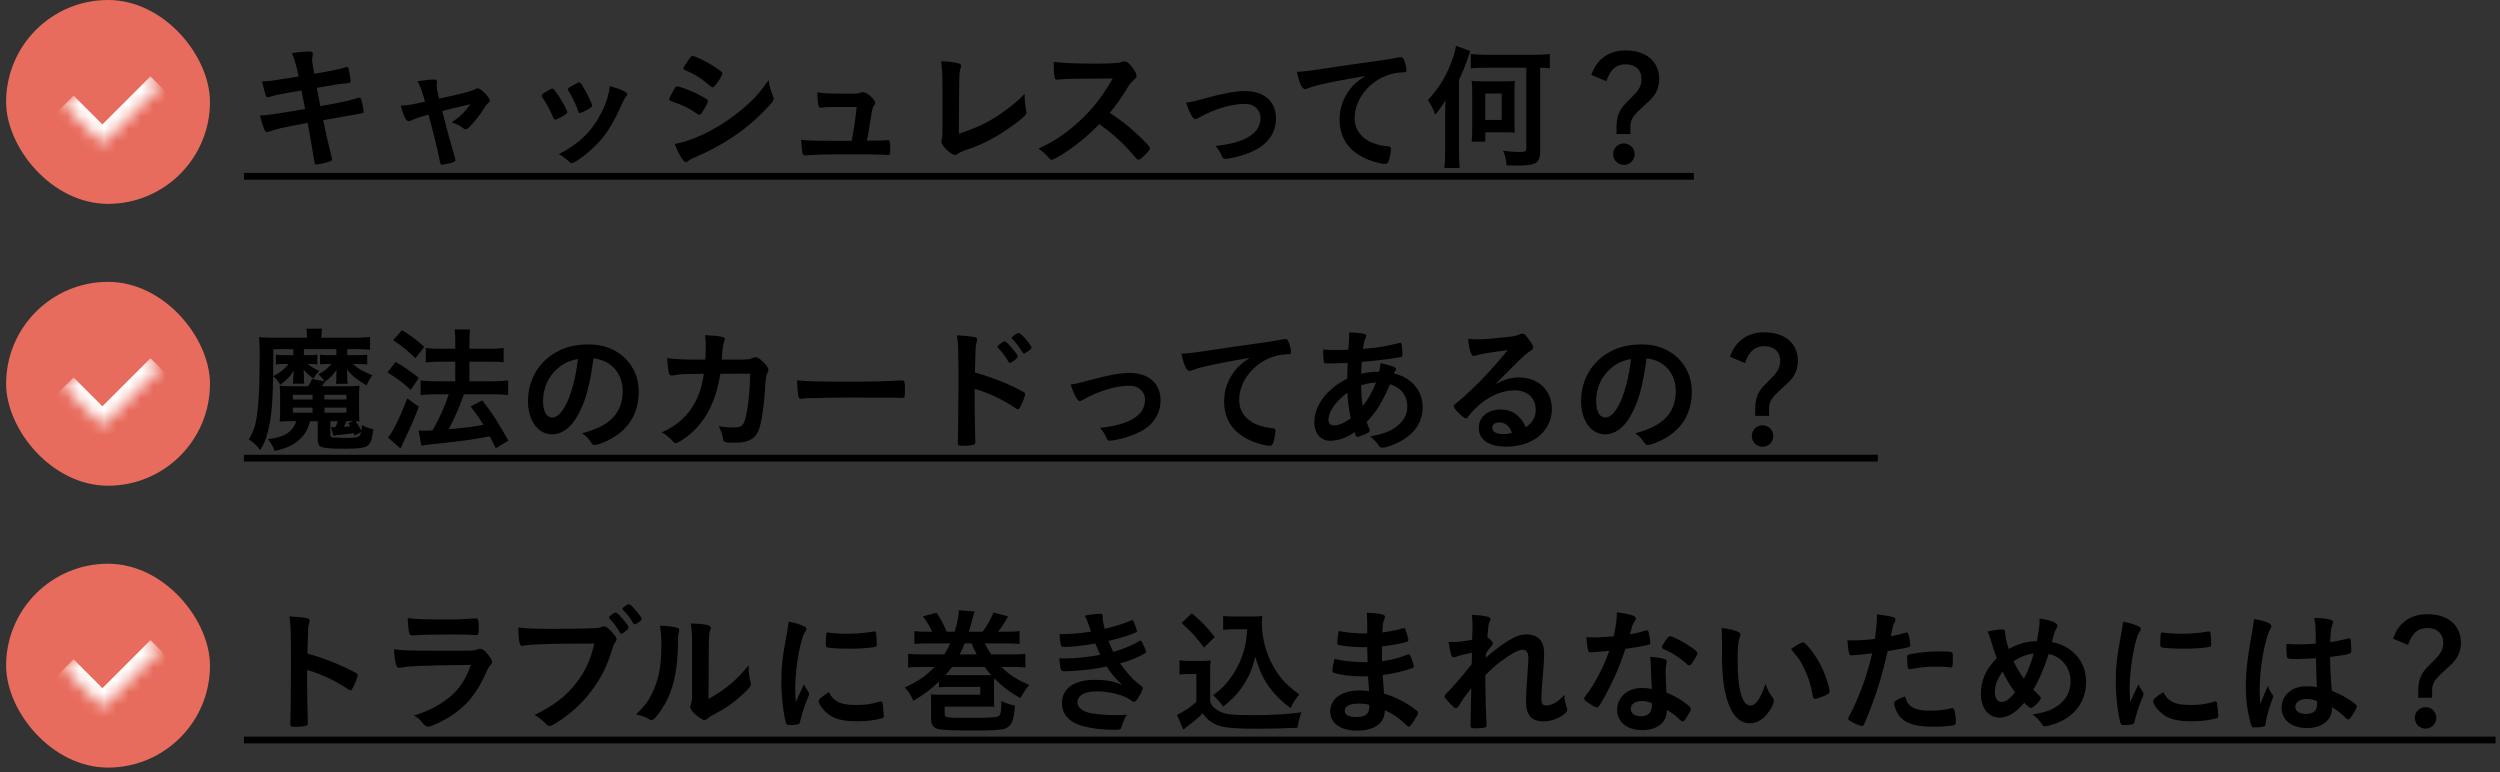 <svg width="204" height="63" viewBox="0 0 204 63" fill="none" xmlns="http://www.w3.org/2000/svg">
<rect x="0" y="0" width="204" height="63" fill="#333333" stroke="none"/>
<rect x="0.5" y="23" width="16.634" height="16.634" rx="8.317" fill="#E86C5D"/>
<mask id="path-2-inside-1_1154_208" fill="white">
<path d="M9.926 26.881L13.063 30.018L8.358 34.723L5.221 31.586L9.926 26.881Z"/>
</mask>
<path d="M8.358 34.723L7.574 35.507L8.358 36.291L9.142 35.507L8.358 34.723ZM12.278 29.234L7.574 33.938L9.142 35.507L13.847 30.802L12.278 29.234ZM9.142 33.938L6.005 30.802L4.437 32.37L7.574 35.507L9.142 33.938Z" fill="white" mask="url(#path-2-inside-1_1154_208)"/>
<path d="M27.447 28.492H24.797V28.98H25.262C25.518 28.98 25.706 28.969 25.895 28.936V29.735C25.662 29.712 25.54 29.701 25.274 29.701H25.118C25.44 29.967 25.662 30.1 26.05 30.267C25.839 30.489 25.728 30.633 25.562 30.899C25.207 30.61 24.985 30.411 24.775 30.167C24.786 30.245 24.797 30.489 24.797 30.599V30.821C24.797 30.999 24.808 31.187 24.83 31.309H23.899C23.932 31.11 23.932 31.032 23.932 30.821L23.943 30.622C23.943 30.544 23.954 30.389 23.965 30.245C23.666 30.721 23.377 31.021 22.867 31.398C22.679 31.076 22.557 30.932 22.279 30.699C22.834 30.422 23.211 30.134 23.555 29.701H23.167C22.912 29.701 22.679 29.712 22.512 29.746V28.936C22.723 28.969 22.901 28.98 23.2 28.98H23.932V28.492H22.302C22.302 31.132 22.257 32.607 22.146 33.594C22.058 34.381 21.902 35.146 21.725 35.701C21.614 36.033 21.503 36.288 21.237 36.732C20.904 36.299 20.771 36.177 20.306 35.856C20.794 35.024 20.938 34.492 21.071 32.928C21.137 32.119 21.171 31.442 21.171 30.721C21.182 30.156 21.193 28.858 21.193 28.77C21.193 28.337 21.171 27.838 21.137 27.506C21.537 27.55 21.902 27.561 22.401 27.561H25.052V27.428C25.052 27.173 25.03 26.984 24.996 26.818H26.283C26.25 26.984 26.227 27.151 26.227 27.439V27.561H28.944C29.543 27.561 29.876 27.539 30.197 27.494V28.537C29.92 28.504 29.565 28.492 29.088 28.492H28.334V28.98H29.255C29.587 28.98 29.82 28.969 29.964 28.936V29.746C29.798 29.712 29.543 29.701 29.255 29.701H28.8C29.233 30.1 29.643 30.333 30.386 30.622C30.131 30.977 30.042 31.154 29.92 31.442C29.166 31.021 28.822 30.744 28.312 30.167C28.323 30.389 28.334 30.533 28.334 30.61V30.81C28.334 30.977 28.345 31.143 28.379 31.32H27.414C27.447 31.132 27.447 31.032 27.447 30.799V30.622C27.458 30.333 27.458 30.333 27.469 30.189C27.148 30.622 26.904 30.866 26.538 31.132L26.272 31.52H28.235C28.722 31.52 29.033 31.509 29.332 31.476C29.31 31.764 29.299 31.941 29.299 32.385V33.549C29.299 33.904 29.31 34.137 29.321 34.392C29.099 34.381 29.099 34.381 29.011 34.37C29.255 34.736 29.355 34.88 29.488 35.157C29.51 34.991 29.521 34.913 29.532 34.691C29.92 34.891 30.042 34.935 30.463 35.024C30.386 35.69 30.286 36.044 30.12 36.255C29.898 36.532 29.388 36.621 28.09 36.621C26.948 36.621 26.316 36.554 26.105 36.41C25.983 36.322 25.928 36.155 25.928 35.889V34.37H25.296C25.152 34.935 24.985 35.279 24.686 35.612C24.154 36.222 23.488 36.566 22.413 36.798C22.257 36.388 22.146 36.2 21.858 35.834C23.189 35.69 23.876 35.257 24.176 34.37H23.688C23.355 34.37 23.067 34.381 22.823 34.403C22.845 34.215 22.856 33.937 22.856 33.627V32.274C22.856 31.986 22.845 31.764 22.823 31.476C23.089 31.509 23.289 31.52 23.81 31.52H25.13C25.296 31.287 25.362 31.176 25.462 30.921L26.482 31.121C26.338 30.888 26.216 30.755 25.983 30.544C26.471 30.278 26.748 30.056 27.048 29.701H26.804C26.571 29.701 26.482 29.701 26.116 29.735V28.936C26.283 28.969 26.482 28.98 26.782 28.98H27.447V28.492ZM29.465 35.257L28.944 35.545C28.911 35.457 28.9 35.423 28.867 35.346C28.611 35.39 28.611 35.39 27.536 35.501C27.392 35.523 27.358 35.523 27.214 35.568L27.004 34.847C27.081 34.847 27.092 34.847 27.181 34.858C27.203 34.858 27.236 34.858 27.259 34.858C27.292 34.858 27.325 34.858 27.369 34.858C27.469 34.647 27.503 34.581 27.569 34.37H26.959V35.468C26.959 35.678 27.037 35.723 27.414 35.712C27.48 35.712 27.791 35.723 28.257 35.734C28.29 35.734 28.323 35.734 28.334 35.734C28.9 35.734 29.188 35.69 29.321 35.568C29.399 35.501 29.421 35.446 29.465 35.257ZM28.567 34.37H28.279C28.212 34.525 28.179 34.603 28.068 34.825C28.401 34.802 28.401 34.802 28.589 34.791C28.534 34.703 28.501 34.658 28.412 34.536L28.844 34.37H28.567ZM23.899 32.218V32.596H25.506V32.218H23.899ZM26.471 32.218V32.596H28.268V32.218H26.471ZM23.899 33.261V33.671H25.506V33.261H23.899ZM26.482 33.261V33.671H28.268V33.261H26.482ZM34.389 36.366L34.156 35.135C34.312 35.146 34.4 35.146 34.511 35.146C34.7 35.146 34.988 35.135 35.298 35.113C35.853 34.148 36.285 33.194 36.618 32.174H35.476C35.043 32.174 34.655 32.196 34.323 32.241V31.043C34.633 31.087 34.977 31.11 35.487 31.11H37.15V29.513H35.875C35.454 29.513 35.088 29.535 34.744 29.568V28.393C35.021 28.437 35.387 28.459 35.886 28.459H37.15V28.005C37.15 27.417 37.139 27.173 37.095 26.884H38.359C38.315 27.228 38.304 27.428 38.304 28.005V28.459H40.011C40.477 28.459 40.777 28.437 41.098 28.393V29.568C40.81 29.524 40.499 29.513 40.023 29.513H38.304V31.11H40.355C40.799 31.11 41.143 31.087 41.464 31.043V32.241C41.143 32.196 40.754 32.174 40.355 32.174H37.86C37.439 33.305 37.439 33.305 37.139 33.949C37.106 34.037 36.929 34.392 36.618 35.024C37.916 34.913 38.769 34.802 39.446 34.669C39.147 34.17 38.936 33.86 38.404 33.161L39.357 32.673C40.255 33.849 40.511 34.248 41.486 35.956L40.455 36.577C40.222 36.111 40.156 35.967 39.967 35.601C38.459 35.889 38.026 35.944 36.119 36.155C34.921 36.277 34.722 36.299 34.389 36.366ZM32.083 27.761L32.803 26.94C33.546 27.395 33.957 27.705 34.622 28.304L33.901 29.235C33.325 28.659 32.803 28.226 32.083 27.761ZM31.617 30.389L32.282 29.535C33.014 29.956 33.391 30.222 34.178 30.843L33.513 31.808C32.814 31.176 32.349 30.832 31.617 30.389ZM33.225 32.507L34.178 33.183C33.801 34.17 33.557 34.725 33.136 35.612C32.959 35.989 32.959 35.989 32.803 36.333C32.726 36.499 32.726 36.499 32.681 36.599L31.661 35.701C32.027 35.312 32.681 33.982 33.225 32.507ZM48.428 29.235C48.118 31.575 47.752 32.851 47.075 34.015C46.543 34.935 45.811 35.446 45.057 35.446C43.904 35.446 43.083 34.314 43.083 32.74C43.083 30.988 43.97 29.479 45.49 28.681C46.233 28.282 47.031 28.104 48.084 28.104C50.402 28.104 52.121 29.746 52.121 31.941C52.121 33.882 51.167 35.279 49.327 36.066C48.961 36.222 48.672 36.31 48.528 36.31C48.395 36.31 48.34 36.266 48.195 36.055C48.007 35.767 47.796 35.556 47.497 35.357C49.781 34.769 50.812 33.693 50.812 31.897C50.812 30.977 50.424 30.2 49.737 29.712C49.349 29.446 49.038 29.335 48.428 29.235ZM47.164 29.291C46.377 29.457 45.989 29.646 45.478 30.089C44.736 30.744 44.314 31.675 44.314 32.718C44.314 33.571 44.591 34.07 45.057 34.07C45.612 34.07 46.177 33.305 46.599 31.986C46.865 31.154 46.998 30.522 47.164 29.291ZM61.214 30.489L58.775 30.5C58.42 32.84 57.488 34.569 56.002 35.667C55.581 35.978 55.248 36.166 55.137 36.166C55.06 36.166 55.015 36.133 54.927 36.033C54.649 35.723 54.383 35.49 54.017 35.279C55.293 34.691 56.124 33.937 56.701 32.862C57.078 32.163 57.311 31.42 57.433 30.5C57.2 30.5 57.034 30.511 56.912 30.511C55.925 30.511 55.437 30.533 54.993 30.622C54.882 30.633 54.838 30.644 54.816 30.644C54.694 30.644 54.616 30.588 54.583 30.466C54.538 30.311 54.45 29.502 54.439 29.224C55.293 29.324 55.847 29.346 57.167 29.346H57.555C57.577 28.903 57.588 28.637 57.588 28.282C57.588 27.849 57.577 27.628 57.533 27.35C58.819 27.406 59.152 27.483 59.152 27.683C59.152 27.727 59.152 27.727 59.085 27.883C59.008 28.082 58.963 28.337 58.93 28.858C58.919 29.047 58.908 29.147 58.897 29.346H60.549C61.048 29.324 61.048 29.324 61.137 29.313C61.214 29.291 61.214 29.291 61.503 29.169C61.536 29.158 61.602 29.147 61.647 29.147C61.824 29.147 61.98 29.247 62.279 29.546C62.578 29.845 62.7 30.023 62.7 30.167C62.7 30.278 62.7 30.289 62.556 30.588C62.523 30.655 62.478 30.932 62.467 31.154C62.357 33.139 62.135 34.603 61.869 35.191C61.691 35.59 61.436 35.823 61.004 35.978C60.715 36.089 60.427 36.122 59.884 36.122C59.152 36.122 59.052 36.089 59.008 35.834C58.952 35.479 58.863 35.224 58.653 34.769C59.118 34.858 59.396 34.88 59.762 34.88C60.405 34.88 60.593 34.791 60.737 34.414C60.993 33.727 61.192 32.096 61.214 30.489ZM65.048 31.032C65.947 31.121 66.734 31.143 69.052 31.143C71.081 31.143 72.245 31.121 73.365 31.043C73.399 31.043 73.465 31.043 73.509 31.043C73.842 31.043 73.842 31.054 73.842 31.941C73.842 32.396 73.809 32.474 73.62 32.474C73.62 32.474 73.587 32.474 73.576 32.474C72.844 32.44 72.434 32.44 69.229 32.44C68.053 32.44 67.466 32.451 66.445 32.485C66.368 32.485 66.279 32.485 66.124 32.485C65.769 32.485 65.714 32.496 65.503 32.529C65.448 32.529 65.403 32.54 65.381 32.54C65.259 32.54 65.181 32.485 65.159 32.385C65.093 32.108 65.048 31.542 65.048 31.032ZM79.531 31.731V32.973C79.531 33.66 79.564 35.468 79.586 35.989C79.586 36.011 79.586 36.033 79.586 36.044C79.586 36.144 79.564 36.222 79.508 36.255C79.431 36.322 78.987 36.377 78.577 36.377C78.222 36.377 78.156 36.344 78.156 36.122C78.156 36.111 78.156 36.1 78.156 36.078C78.178 35.789 78.211 32.584 78.211 31.276C78.211 28.725 78.189 27.994 78.089 27.361C78.887 27.406 79.242 27.45 79.564 27.517C79.675 27.539 79.73 27.594 79.73 27.683C79.73 27.75 79.73 27.75 79.686 27.938C79.641 28.071 79.619 28.215 79.608 28.404C79.608 28.426 79.586 29.091 79.553 30.4C80.34 30.622 80.34 30.622 80.795 30.788C81.904 31.176 82.536 31.453 83.523 31.986C83.611 32.041 83.656 32.096 83.656 32.174C83.656 32.285 83.456 32.817 83.279 33.15C83.19 33.339 83.135 33.394 83.068 33.394C83.024 33.394 82.968 33.372 82.891 33.316C81.804 32.596 80.662 32.052 79.531 31.731ZM82.403 29.613C82.358 29.613 82.325 29.59 82.292 29.524C82.07 29.125 81.793 28.747 81.46 28.404C81.405 28.337 81.394 28.337 81.394 28.304C81.394 28.237 81.449 28.171 81.66 28.027C81.815 27.905 81.904 27.86 81.959 27.86C82.059 27.86 82.159 27.949 82.436 28.248C82.802 28.648 83.057 28.991 83.057 29.091C83.057 29.213 82.558 29.613 82.403 29.613ZM84.177 28.37C84.177 28.437 84.099 28.515 83.844 28.692C83.7 28.792 83.6 28.847 83.545 28.847C83.512 28.847 83.49 28.825 83.434 28.747C83.168 28.304 82.913 27.971 82.602 27.661C82.569 27.628 82.547 27.594 82.547 27.572C82.547 27.483 82.99 27.173 83.124 27.173C83.179 27.173 83.246 27.206 83.356 27.306C83.7 27.628 84.177 28.237 84.177 28.37ZM87.36 31.376C87.903 31.298 88.092 31.254 89.012 30.999C90.409 30.61 91.418 30.433 92.172 30.433C93.736 30.433 94.701 31.287 94.701 32.673C94.701 33.505 94.357 34.237 93.703 34.791C93.27 35.157 92.627 35.468 91.773 35.723C91.296 35.856 90.786 35.956 90.564 35.956C90.431 35.956 90.365 35.922 90.32 35.812C90.165 35.423 89.988 35.146 89.755 34.913C92.195 34.658 93.437 33.882 93.437 32.618C93.437 31.974 92.904 31.476 92.217 31.476C91.019 31.476 89.711 31.875 88.335 32.64C88.225 32.695 88.158 32.729 88.114 32.729C87.925 32.729 87.615 32.174 87.36 31.376ZM101.972 29.202C100.519 29.446 98.989 29.735 98.146 29.945C97.857 30.012 97.758 30.045 97.358 30.189C97.214 30.245 97.137 30.267 97.07 30.267C96.826 30.267 96.604 29.812 96.405 28.858C97.114 28.825 97.37 28.792 98.6 28.603C99.931 28.404 101.617 28.149 102.504 28.038C103.502 27.905 104.3 27.772 104.722 27.683C104.799 27.661 104.833 27.661 104.888 27.661C105.032 27.661 105.088 27.727 105.187 28.005C105.276 28.237 105.343 28.57 105.343 28.725C105.343 28.858 105.298 28.903 105.143 28.903C104.91 28.903 104.7 28.925 104.489 28.958C102.615 29.269 101.118 30.91 101.118 32.64C101.118 33.937 102.138 34.791 103.868 34.947C104.023 34.958 104.079 35.013 104.079 35.146C104.079 35.423 103.968 35.956 103.868 36.2C103.812 36.322 103.724 36.377 103.58 36.377C103.435 36.377 103.103 36.31 102.759 36.211C100.874 35.656 99.887 34.459 99.887 32.762C99.887 31.841 100.186 30.988 100.763 30.256C101.073 29.857 101.339 29.635 101.972 29.202ZM109.933 30.899C109.944 30.322 109.956 29.834 109.967 29.613C109.501 29.635 108.88 29.657 108.414 29.657C108.07 29.657 108.048 29.646 108.026 29.546C108.004 29.424 107.97 28.991 107.97 28.725C107.97 28.692 107.97 28.614 107.97 28.526C108.492 28.548 108.691 28.559 109.024 28.559C109.301 28.559 109.667 28.548 110.022 28.537C110.077 27.872 110.089 27.694 110.089 27.45C110.089 27.339 110.089 27.273 110.077 27.128C110.621 27.14 111.02 27.173 111.342 27.25C111.43 27.273 111.475 27.317 111.475 27.395C111.475 27.45 111.464 27.494 111.408 27.628C111.319 27.838 111.253 28.127 111.209 28.47C112.373 28.382 113.094 28.26 114.203 27.982C114.214 27.971 114.236 27.971 114.258 27.971C114.314 27.971 114.347 28.005 114.369 28.071C114.402 28.171 114.436 28.592 114.436 28.881C114.436 29.069 114.413 29.113 114.291 29.136C113.637 29.269 112.284 29.435 111.12 29.535C111.109 29.579 111.109 29.601 111.109 29.712C111.098 29.923 111.087 29.945 111.076 30.5C111.563 30.389 111.996 30.333 112.539 30.333C112.617 29.979 112.628 29.89 112.65 29.635C113.504 29.812 113.926 29.967 113.926 30.1C113.926 30.145 113.914 30.178 113.826 30.322C113.792 30.367 113.77 30.4 113.748 30.477C115.179 30.81 116.088 31.875 116.088 33.228C116.088 34.436 115.434 35.412 114.181 36.066C113.704 36.31 113.072 36.532 112.817 36.532C112.683 36.532 112.606 36.488 112.539 36.399C112.306 36.066 112.162 35.911 111.807 35.612C112.961 35.401 113.526 35.168 114.07 34.714C114.591 34.281 114.835 33.771 114.835 33.161C114.835 32.274 114.314 31.609 113.426 31.354C112.761 32.884 112.318 33.605 111.519 34.425C111.586 34.636 111.641 34.758 111.719 34.958C111.763 35.046 111.774 35.08 111.774 35.124C111.774 35.235 111.674 35.301 111.331 35.457C111.053 35.579 110.865 35.645 110.765 35.645C110.665 35.645 110.643 35.612 110.532 35.268C109.889 35.723 109.19 35.967 108.525 35.967C107.771 35.967 107.25 35.357 107.25 34.47C107.25 33.084 108.259 31.731 109.933 30.899ZM109.944 32.041C108.98 32.762 108.403 33.594 108.403 34.27C108.403 34.547 108.569 34.714 108.858 34.714C109.235 34.714 109.723 34.503 110.222 34.137C110.066 33.383 110 32.873 109.944 32.041ZM111.198 33.139C111.663 32.551 111.974 31.997 112.284 31.209C111.785 31.254 111.519 31.298 111.064 31.453C111.087 32.241 111.109 32.573 111.198 33.139ZM122.01 31.365C122.73 30.965 123.296 30.799 123.961 30.799C125.525 30.799 126.634 31.864 126.634 33.372C126.634 34.403 126.091 35.335 125.181 35.878C124.549 36.255 123.773 36.444 122.897 36.444C121.488 36.444 120.668 35.878 120.668 34.913C120.668 34.037 121.4 33.416 122.442 33.416C123.385 33.416 124.061 33.893 124.516 34.869C125.081 34.459 125.314 34.026 125.314 33.427C125.314 32.474 124.638 31.853 123.573 31.853C122.487 31.853 121.322 32.396 120.357 33.361C120.18 33.538 120.014 33.727 119.814 33.982C119.736 34.093 119.681 34.137 119.614 34.137C119.415 34.137 118.627 33.361 118.627 33.161C118.627 33.061 118.672 33.006 118.916 32.828C119.171 32.629 119.537 32.307 120.002 31.864C121.078 30.843 121.866 29.989 123.03 28.57C121.644 28.747 120.712 28.903 120.368 29.025C120.313 29.036 120.28 29.047 120.246 29.047C120.158 29.047 120.102 28.991 120.036 28.825C119.903 28.492 119.836 28.127 119.803 27.639C120.102 27.683 120.313 27.694 120.557 27.694C121.089 27.694 121.987 27.616 123.152 27.483C123.562 27.439 123.695 27.406 124.006 27.284C124.106 27.239 124.161 27.228 124.228 27.228C124.383 27.228 124.538 27.361 124.826 27.805C125.037 28.093 125.104 28.237 125.104 28.326C125.104 28.47 125.07 28.515 124.826 28.67C124.627 28.792 124.505 28.892 124.25 29.136C123.695 29.668 123.684 29.668 122.997 30.367C122.509 30.866 122.453 30.921 122.01 31.365ZM123.374 35.324C123.241 34.958 123.13 34.791 122.897 34.636C122.73 34.525 122.542 34.47 122.331 34.47C121.987 34.47 121.766 34.636 121.766 34.902C121.766 35.224 122.109 35.423 122.642 35.423C122.886 35.423 123.096 35.401 123.374 35.324ZM134.36 29.235C134.05 31.575 133.684 32.851 133.007 34.015C132.475 34.935 131.743 35.446 130.989 35.446C129.836 35.446 129.015 34.314 129.015 32.74C129.015 30.988 129.902 29.479 131.422 28.681C132.165 28.282 132.963 28.104 134.016 28.104C136.334 28.104 138.053 29.746 138.053 31.941C138.053 33.882 137.099 35.279 135.258 36.066C134.893 36.222 134.604 36.31 134.46 36.31C134.327 36.31 134.271 36.266 134.127 36.055C133.939 35.767 133.728 35.556 133.429 35.357C135.713 34.769 136.744 33.693 136.744 31.897C136.744 30.977 136.356 30.2 135.669 29.712C135.281 29.446 134.97 29.335 134.36 29.235ZM133.096 29.291C132.309 29.457 131.921 29.646 131.41 30.089C130.667 30.744 130.246 31.675 130.246 32.718C130.246 33.571 130.523 34.07 130.989 34.07C131.544 34.07 132.109 33.305 132.53 31.986C132.797 31.154 132.93 30.522 133.096 29.291ZM142.394 29.624L141.163 29.113C141.418 28.448 141.662 28.093 142.083 27.738C142.593 27.317 143.203 27.117 143.979 27.117C145.643 27.117 146.707 28.027 146.707 29.446C146.707 29.923 146.574 30.378 146.319 30.744C146.12 31.032 146.031 31.121 145.41 31.686C144.545 32.462 144.357 32.762 144.357 33.35V33.937H143.225V33.316C143.225 32.817 143.325 32.374 143.525 32.019C143.68 31.742 143.846 31.553 144.29 31.11C144.756 30.655 144.9 30.489 145.022 30.289C145.177 30.067 145.266 29.757 145.266 29.457C145.266 28.714 144.767 28.248 143.979 28.248C143.192 28.248 142.726 28.659 142.394 29.624ZM143.824 34.703C144.312 34.703 144.7 35.091 144.7 35.579C144.7 36.066 144.312 36.455 143.824 36.455C143.336 36.455 142.948 36.066 142.948 35.579C142.948 35.091 143.336 34.703 143.824 34.703Z" fill="black"/>
<path d="M19.906 37.109H153.228V37.663H19.906V37.109Z" fill="black"/>
<rect x="0.5" width="16.634" height="16.634" rx="8.317" fill="#E86C5D"/>
<mask id="path-6-inside-2_1154_208" fill="white">
<path d="M9.926 3.881L13.063 7.018L8.358 11.723L5.221 8.586L9.926 3.881Z"/>
</mask>
<path d="M8.358 11.723L7.574 12.507L8.358 13.291L9.142 12.507L8.358 11.723ZM12.278 6.234L7.574 10.938L9.142 12.507L13.847 7.802L12.278 6.234ZM9.142 10.938L6.005 7.802L4.437 9.37L7.574 12.507L9.142 10.938Z" fill="white" mask="url(#path-6-inside-2_1154_208)"/>
<path d="M24.375 6.247C24.198 5.393 24.02 4.761 23.821 4.35C24.32 4.25 24.797 4.206 25.229 4.206C25.451 4.206 25.529 4.262 25.529 4.417C25.529 4.461 25.529 4.494 25.495 4.605C25.484 4.672 25.473 4.75 25.473 4.827C25.473 5.038 25.495 5.215 25.64 6.025C26.782 5.836 27.691 5.648 28.157 5.504C28.235 5.47 28.257 5.47 28.323 5.47C28.401 5.47 28.434 5.537 28.479 5.748C28.523 5.958 28.611 6.524 28.611 6.613C28.611 6.757 28.567 6.768 28.135 6.812C27.735 6.845 27.514 6.879 25.85 7.167C26.039 8.143 26.039 8.143 26.139 8.664C26.383 8.62 26.383 8.62 26.627 8.575C27.735 8.376 28.49 8.209 29 8.054C29.177 7.999 29.288 7.965 29.321 7.965C29.41 7.965 29.443 8.01 29.477 8.121C29.565 8.409 29.676 8.952 29.676 9.119C29.676 9.219 29.654 9.23 29.321 9.285C29.144 9.318 29.144 9.318 28.778 9.385C28.179 9.485 28.179 9.485 26.372 9.806C26.66 11.192 26.66 11.192 27.059 12.8C27.081 12.889 27.092 12.956 27.092 12.978C27.092 13.089 27.048 13.122 26.859 13.188C26.549 13.299 25.972 13.421 25.817 13.421C25.706 13.421 25.684 13.388 25.651 13.177C25.573 12.645 25.396 11.658 25.107 10.028C22.845 10.449 22.668 10.494 22.035 10.716C21.891 10.76 21.847 10.771 21.792 10.771C21.703 10.771 21.647 10.727 21.592 10.605C21.459 10.328 21.348 9.973 21.215 9.429C21.792 9.407 22.401 9.318 24.897 8.897C24.764 8.232 24.675 7.755 24.597 7.378C22.579 7.733 22.579 7.733 22.013 7.899C21.925 7.932 21.902 7.932 21.88 7.932C21.703 7.932 21.703 7.932 21.381 6.646C21.991 6.624 21.991 6.624 24.375 6.247ZM35.831 8.054C37.96 7.577 38.481 7.444 38.747 7.289C38.858 7.222 38.903 7.211 38.98 7.211C39.246 7.211 39.967 7.943 39.967 8.209C39.967 8.287 39.934 8.331 39.856 8.398C39.701 8.531 39.645 8.586 39.501 8.83C39.213 9.307 38.803 9.84 38.37 10.294C38.193 10.483 38.093 10.549 38.004 10.549C37.938 10.549 37.871 10.516 37.794 10.46C37.494 10.228 37.339 10.15 36.862 9.984C37.483 9.573 37.904 9.174 38.392 8.498C36.951 8.841 36.951 8.841 36.086 9.063C36.551 10.904 36.718 11.503 37.128 12.878C37.15 12.978 37.161 13.022 37.161 13.066C37.161 13.166 37.051 13.233 36.751 13.31C36.563 13.366 36.186 13.432 36.086 13.432C35.953 13.432 35.931 13.388 35.875 13.066C35.775 12.479 35.376 10.871 34.966 9.352C34.145 9.584 34.012 9.618 33.591 9.817C33.469 9.873 33.402 9.895 33.347 9.895C33.136 9.895 32.892 9.396 32.703 8.62C33.258 8.598 33.524 8.553 34.677 8.298C34.445 7.433 34.334 7.123 34.068 6.635C34.666 6.535 35.11 6.491 35.398 6.491C35.587 6.491 35.664 6.546 35.664 6.668C35.664 6.701 35.664 6.723 35.653 6.79C35.631 6.856 35.631 6.901 35.631 6.956C35.631 7.178 35.675 7.4 35.831 8.054ZM45.312 9.762C45.234 9.762 45.201 9.718 45.135 9.573C44.968 9.163 44.614 8.476 44.458 8.254C44.214 7.899 44.203 7.877 44.203 7.81C44.203 7.721 44.325 7.611 44.625 7.444C44.98 7.245 45.002 7.234 45.068 7.234C45.146 7.234 45.19 7.278 45.368 7.511C45.722 7.977 46.288 8.986 46.288 9.152C46.288 9.23 46.21 9.307 45.989 9.44C45.734 9.596 45.379 9.762 45.312 9.762ZM47.319 9.219C47.253 9.219 47.219 9.174 47.175 9.063C47.031 8.609 46.721 7.954 46.377 7.389C46.355 7.356 46.343 7.333 46.343 7.278C46.343 7.2 46.421 7.145 46.765 6.956C47.175 6.734 47.197 6.723 47.253 6.723C47.33 6.723 47.397 6.779 47.53 7.001C47.885 7.566 48.317 8.453 48.317 8.631C48.317 8.697 48.262 8.753 48.084 8.864C47.83 9.019 47.408 9.219 47.319 9.219ZM49.759 7.023C50.679 7.278 51.178 7.522 51.178 7.688C51.178 7.744 51.156 7.777 51.112 7.832C51.001 7.977 50.934 8.087 50.79 8.398C49.992 10.172 49.471 11.004 48.584 11.891C47.918 12.556 46.898 13.31 46.665 13.31C46.587 13.31 46.543 13.288 46.477 13.222C46.277 13.022 45.966 12.778 45.612 12.579C47.286 11.691 48.218 10.793 48.994 9.352C49.426 8.531 49.715 7.666 49.759 7.023ZM62.722 6.535C62.789 7.056 62.833 7.2 63.066 7.81C63.111 7.921 63.122 7.988 63.122 8.054C63.122 8.198 63.066 8.287 62.856 8.52C61.935 9.54 60.993 10.372 59.861 11.137C58.897 11.791 57.788 12.379 56.712 12.834C56.391 12.967 56.291 13.022 56.169 13.133C56.069 13.211 56.036 13.233 55.98 13.233C55.77 13.233 55.392 12.623 55.06 11.747C56.135 11.558 57.4 11.037 58.686 10.261C59.484 9.784 60.438 9.063 61.126 8.42C61.736 7.855 62.079 7.433 62.722 6.535ZM57.766 8.254C57.766 8.365 57.61 8.664 57.355 9.074C57.2 9.318 57.156 9.363 57.067 9.363C56.989 9.363 56.989 9.363 56.512 9.041C56.124 8.786 55.636 8.553 54.838 8.276C54.66 8.209 54.605 8.165 54.605 8.087C54.605 8.032 54.694 7.843 54.871 7.544C54.916 7.455 54.96 7.389 54.982 7.333C55.104 7.112 55.16 7.045 55.248 7.045C55.437 7.045 56.269 7.356 56.867 7.644C57.2 7.81 57.621 8.054 57.71 8.121C57.743 8.165 57.766 8.198 57.766 8.254ZM58.941 6.003C58.941 6.125 58.686 6.568 58.42 6.901C58.276 7.078 58.22 7.123 58.143 7.123C58.098 7.123 58.043 7.1 57.976 7.034C57.289 6.435 56.634 6.014 55.925 5.736C55.814 5.692 55.77 5.648 55.77 5.581C55.77 5.537 55.781 5.504 55.836 5.415C56.368 4.605 56.391 4.572 56.512 4.572C56.734 4.572 57.655 5.016 58.287 5.437C58.819 5.792 58.941 5.892 58.941 6.003ZM69.905 8.731H67.964C67.565 8.731 67.299 8.753 67.055 8.786C67.022 8.797 66.999 8.797 66.977 8.797C66.878 8.797 66.811 8.742 66.789 8.62C66.733 8.376 66.7 8.021 66.7 7.533C67.077 7.611 67.754 7.644 68.974 7.644C69.983 7.644 70.082 7.633 70.282 7.544C70.326 7.533 70.371 7.522 70.404 7.522C70.593 7.522 70.77 7.622 71.036 7.855C71.269 8.065 71.424 8.287 71.424 8.398C71.424 8.442 71.402 8.498 71.335 8.586C71.202 8.764 71.202 8.764 71.025 9.817C70.892 10.693 70.825 11.048 70.748 11.414C70.737 11.447 70.737 11.447 70.737 11.481C71.724 11.481 71.912 11.47 72.389 11.436C72.411 11.436 72.444 11.436 72.456 11.436C72.611 11.436 72.644 11.547 72.644 12.124C72.644 12.579 72.622 12.645 72.478 12.645C72.422 12.645 72.4 12.645 71.945 12.623C71.579 12.601 70.393 12.59 69.339 12.59C67.621 12.59 66.334 12.623 65.868 12.678C65.835 12.678 65.802 12.678 65.769 12.678C65.613 12.678 65.547 12.645 65.502 12.556C65.458 12.423 65.414 12.102 65.369 11.414C66.146 11.481 66.456 11.492 69.495 11.492C69.517 11.403 69.517 11.392 69.528 11.303C69.672 10.605 69.805 9.673 69.905 8.731ZM76.902 10.605V6.868C76.902 6.102 76.88 5.648 76.802 4.993C77.346 5.016 77.833 5.071 78.188 5.16C78.366 5.215 78.432 5.26 78.432 5.359C78.432 5.404 78.421 5.459 78.377 5.592C78.266 5.914 78.266 5.914 78.244 10.915C79.896 10.361 80.817 9.906 82.014 9.03C82.646 8.575 83.101 8.176 83.611 7.655C83.611 7.699 83.611 7.744 83.611 7.755C83.611 8.143 83.644 8.531 83.733 8.986C83.744 9.085 83.755 9.13 83.755 9.163C83.755 9.352 83.6 9.507 83.001 9.973C82.38 10.46 81.426 11.082 80.717 11.447C80.118 11.758 79.541 12.002 78.732 12.268C78.488 12.357 78.321 12.434 78.188 12.534C78.088 12.612 78.011 12.645 77.911 12.645C77.612 12.645 76.813 11.869 76.813 11.569C76.813 11.514 76.824 11.459 76.847 11.359C76.891 11.204 76.902 11.048 76.902 10.605ZM90.56 9.207C91.425 9.784 92.013 10.228 92.7 10.871C93.41 11.514 93.843 11.98 93.843 12.102C93.843 12.202 93.698 12.379 93.355 12.712C93.1 12.956 92.989 13.033 92.911 13.033C92.867 13.033 92.811 13.011 92.745 12.956C92.623 12.812 92.623 12.812 92.113 12.235C91.503 11.547 90.671 10.815 89.706 10.128C88.974 10.893 87.987 11.725 87.189 12.268C86.557 12.701 85.958 13.033 85.825 13.033C85.714 13.033 85.703 13.022 85.437 12.723C85.282 12.545 85.027 12.324 84.749 12.124C86.025 11.536 86.967 10.904 88.021 9.939C89.163 8.897 89.917 7.932 90.804 6.402C87.056 6.424 87.056 6.424 86.446 6.491C86.313 6.502 86.291 6.502 86.269 6.502C86.147 6.502 86.08 6.446 86.058 6.324C86.002 5.969 85.98 5.637 85.98 5.049C86.734 5.149 87.91 5.193 89.518 5.193C90.172 5.193 90.86 5.171 91.225 5.127C91.37 5.115 91.392 5.104 91.625 5.027C91.669 5.005 91.691 5.005 91.758 5.005C91.946 5.005 92.146 5.16 92.412 5.515C92.623 5.814 92.745 6.047 92.745 6.169C92.745 6.302 92.712 6.346 92.423 6.613C92.246 6.79 92.168 6.879 91.824 7.444C91.492 7.999 90.982 8.697 90.56 9.207ZM96.781 8.376C97.325 8.298 97.513 8.254 98.434 7.999C99.831 7.611 100.84 7.433 101.594 7.433C103.158 7.433 104.122 8.287 104.122 9.673C104.122 10.505 103.779 11.237 103.124 11.791C102.692 12.157 102.049 12.468 101.195 12.723C100.718 12.856 100.208 12.956 99.986 12.956C99.853 12.956 99.787 12.922 99.742 12.812C99.587 12.423 99.409 12.146 99.177 11.913C101.616 11.658 102.858 10.882 102.858 9.618C102.858 8.975 102.326 8.476 101.638 8.476C100.441 8.476 99.132 8.875 97.757 9.64C97.646 9.695 97.58 9.729 97.535 9.729C97.347 9.729 97.036 9.174 96.781 8.376ZM111.393 6.202C109.941 6.446 108.41 6.734 107.567 6.945C107.279 7.012 107.179 7.045 106.78 7.189C106.636 7.245 106.558 7.267 106.492 7.267C106.248 7.267 106.026 6.812 105.826 5.858C106.536 5.825 106.791 5.792 108.022 5.603C109.353 5.404 111.038 5.149 111.926 5.038C112.924 4.905 113.722 4.772 114.143 4.683C114.221 4.661 114.254 4.661 114.31 4.661C114.454 4.661 114.509 4.727 114.609 5.005C114.698 5.237 114.764 5.57 114.764 5.725C114.764 5.858 114.72 5.903 114.565 5.903C114.332 5.903 114.121 5.925 113.911 5.958C112.036 6.269 110.539 7.91 110.539 9.64C110.539 10.937 111.56 11.791 113.29 11.947C113.445 11.958 113.5 12.013 113.5 12.146C113.5 12.423 113.389 12.956 113.29 13.2C113.234 13.322 113.145 13.377 113.001 13.377C112.857 13.377 112.524 13.31 112.181 13.211C110.295 12.656 109.308 11.459 109.308 9.762C109.308 8.841 109.608 7.988 110.184 7.256C110.495 6.856 110.761 6.635 111.393 6.202ZM124.545 5.526H121.263C120.708 5.526 120.331 5.537 120.021 5.581V4.406C120.376 4.45 120.753 4.472 121.241 4.472H125.255C125.71 4.472 126.087 4.45 126.464 4.406V5.57C126.175 5.537 126.053 5.537 125.676 5.526V12.401C125.676 12.922 125.521 13.233 125.2 13.355C124.922 13.466 124.479 13.51 123.802 13.51C123.736 13.51 123.569 13.51 123.325 13.499C123.248 13.499 123.115 13.499 122.937 13.499C122.871 12.878 122.826 12.69 122.649 12.301C123.115 12.368 123.547 12.401 123.946 12.401C124.445 12.401 124.545 12.357 124.545 12.113V5.526ZM119.056 6.524V12.346C119.056 12.922 119.078 13.322 119.111 13.71H117.858C117.903 13.288 117.925 12.9 117.925 12.335V9.363C117.925 8.853 117.936 8.575 117.958 8.176C117.714 8.598 117.47 8.93 117.115 9.352C116.916 8.819 116.76 8.531 116.517 8.165C117.26 7.367 117.803 6.546 118.246 5.537C118.524 4.894 118.734 4.239 118.812 3.74L119.976 4.162C119.533 5.459 119.5 5.526 119.056 6.524ZM123.58 7.433V9.995C123.58 10.416 123.592 10.594 123.614 10.826C123.392 10.804 123.226 10.793 122.793 10.793H121.196V11.558H120.087C120.121 11.303 120.132 11.026 120.132 10.727V7.444C120.132 7.089 120.121 6.834 120.087 6.601C120.309 6.624 120.564 6.635 120.941 6.635H122.793C123.226 6.635 123.414 6.624 123.614 6.601C123.592 6.823 123.58 7.012 123.58 7.433ZM121.196 7.633V9.784H122.538V7.633H121.196ZM131.077 6.624L129.846 6.114C130.101 5.448 130.345 5.093 130.766 4.738C131.276 4.317 131.886 4.117 132.663 4.117C134.326 4.117 135.391 5.027 135.391 6.446C135.391 6.923 135.258 7.378 135.003 7.744C134.803 8.032 134.714 8.121 134.093 8.686C133.228 9.462 133.04 9.762 133.04 10.35V10.937H131.909V10.316C131.909 9.817 132.008 9.374 132.208 9.019C132.363 8.742 132.53 8.553 132.973 8.11C133.439 7.655 133.583 7.489 133.705 7.289C133.86 7.067 133.949 6.757 133.949 6.457C133.949 5.714 133.45 5.249 132.663 5.249C131.875 5.249 131.41 5.659 131.077 6.624ZM132.507 11.703C132.995 11.703 133.383 12.091 133.383 12.579C133.383 13.066 132.995 13.455 132.507 13.455C132.019 13.455 131.631 13.066 131.631 12.579C131.631 12.091 132.019 11.703 132.507 11.703Z" fill="black"/>
<path d="M19.906 14.109H138.218V14.663H19.906V14.109Z" fill="black"/>
<rect x="0.5" y="46" width="16.634" height="16.634" rx="8.317" fill="#E86C5D"/>
<mask id="path-10-inside-3_1154_208" fill="white">
<path d="M9.926 49.881L13.063 53.018L8.358 57.723L5.221 54.586L9.926 49.881Z"/>
</mask>
<path d="M8.358 57.723L7.574 58.507L8.358 59.291L9.142 58.507L8.358 57.723ZM12.278 52.234L7.574 56.938L9.142 58.507L13.847 53.802L12.278 52.234ZM9.142 56.938L6.005 53.802L4.437 55.37L7.574 58.507L9.142 56.938Z" fill="white" mask="url(#path-10-inside-3_1154_208)"/>
<path d="M25.063 54.664V55.917C25.063 56.594 25.096 58.401 25.118 58.922C25.118 58.945 25.118 58.967 25.118 58.978C25.118 59.078 25.096 59.155 25.041 59.188C24.963 59.255 24.52 59.31 24.109 59.31C23.754 59.31 23.688 59.277 23.688 59.056C23.688 59.044 23.688 59.033 23.688 59.011C23.71 58.723 23.743 55.529 23.743 54.209C23.743 51.659 23.721 50.938 23.621 50.295C24.42 50.35 24.775 50.384 25.096 50.45C25.207 50.483 25.262 50.539 25.262 50.627C25.262 50.683 25.262 50.683 25.218 50.871C25.174 51.005 25.152 51.16 25.141 51.337C25.141 51.359 25.118 52.025 25.085 53.333C25.872 53.555 25.872 53.555 26.327 53.721C27.436 54.11 28.068 54.398 29.055 54.919C29.144 54.986 29.188 55.041 29.188 55.108C29.188 55.218 28.989 55.751 28.811 56.084C28.722 56.272 28.667 56.328 28.601 56.328C28.556 56.328 28.501 56.305 28.423 56.25C27.336 55.529 26.194 54.997 25.063 54.664ZM38.423 54.254C34.22 54.309 33.444 54.343 32.656 54.487C32.634 54.487 32.578 54.498 32.567 54.498C32.324 54.498 32.224 54.121 32.146 52.978C32.689 53.067 33.455 53.1 35.517 53.1C37.735 53.1 38.334 53.1 38.545 53.078C38.711 53.067 38.744 53.056 38.966 52.99C39.044 52.956 39.11 52.945 39.177 52.945C39.343 52.945 39.476 53.023 39.654 53.211C39.953 53.555 40.153 53.866 40.153 53.999C40.153 54.121 40.097 54.209 39.964 54.354C39.875 54.431 39.82 54.531 39.609 55.008C38.866 56.638 38.035 57.636 36.726 58.468C36.127 58.856 35.162 59.299 34.941 59.299C34.785 59.299 34.697 59.233 34.508 59.011C34.22 58.667 34.087 58.545 33.776 58.39C35.04 58.013 36.194 57.381 37.014 56.594C37.635 55.995 38.101 55.218 38.423 54.254ZM33.266 50.439C33.987 50.528 34.685 50.55 36.282 50.55C37.436 50.55 37.436 50.55 38.711 50.461C38.755 50.461 38.766 50.461 38.844 50.461C38.988 50.461 39.044 50.572 39.055 50.905C39.055 51.038 39.055 51.16 39.066 51.271C39.066 51.293 39.066 51.315 39.066 51.315C39.066 51.714 39.021 51.825 38.877 51.825C38.833 51.825 38.744 51.814 38.644 51.814C38.434 51.792 37.602 51.77 37.258 51.77C35.595 51.77 34.408 51.792 33.754 51.847C33.721 51.847 33.687 51.847 33.665 51.847C33.377 51.847 33.333 51.681 33.266 50.439ZM51.785 50.949C51.74 50.949 51.707 50.927 51.663 50.838C51.397 50.384 51.142 50.062 50.842 49.774C50.798 49.729 50.787 49.707 50.787 49.685C50.787 49.63 50.842 49.574 51.031 49.441C51.175 49.33 51.242 49.308 51.319 49.308C51.441 49.319 51.73 49.596 52.106 50.084C52.262 50.284 52.361 50.45 52.361 50.506C52.361 50.561 52.328 50.616 52.195 50.716C52.018 50.849 51.851 50.949 51.785 50.949ZM51.297 51.193C51.297 51.271 51.264 51.315 51.164 51.404C50.92 51.614 50.776 51.714 50.709 51.714C50.643 51.714 50.643 51.714 50.443 51.382C50.266 51.082 49.999 50.738 49.745 50.483C49.7 50.439 49.689 50.417 49.689 50.384C49.689 50.295 50.11 49.984 50.232 49.984C50.321 49.984 50.454 50.095 50.787 50.472C51.086 50.816 51.297 51.115 51.297 51.193ZM48.491 52.513C47.626 52.524 47.626 52.524 46.373 52.524C44.388 52.535 42.991 52.601 42.636 52.701C42.625 52.712 42.614 52.712 42.603 52.712C42.392 52.712 42.326 52.346 42.292 51.204C42.836 51.282 43.545 51.315 45.187 51.315C46.673 51.315 48.414 51.282 48.691 51.248C48.891 51.226 48.957 51.215 49.157 51.138C49.212 51.115 49.234 51.115 49.279 51.115C49.467 51.115 49.7 51.293 50.055 51.714C50.266 51.98 50.31 52.047 50.31 52.169C50.31 52.247 50.277 52.313 50.199 52.413C50.088 52.546 50.077 52.579 49.833 53.355C49.212 55.307 47.981 57.059 46.318 58.346C45.653 58.856 45.02 59.244 44.854 59.244C44.732 59.244 44.71 59.233 44.455 58.978C44.155 58.678 43.922 58.501 43.623 58.346C45.253 57.525 46.14 56.849 46.994 55.762C47.76 54.797 48.236 53.755 48.491 52.513ZM53.855 51.06C54.476 51.071 54.986 51.138 55.285 51.237C55.374 51.271 55.418 51.337 55.418 51.426C55.418 51.47 55.418 51.492 55.396 51.581C55.33 51.825 55.319 52.003 55.319 52.446C55.296 55.152 54.808 56.882 53.644 58.357C53.389 58.667 53.289 58.767 53.178 58.767C53.134 58.767 53.078 58.745 52.99 58.701C52.69 58.512 52.413 58.412 51.914 58.301C52.679 57.525 52.979 57.115 53.311 56.361C53.777 55.318 53.966 54.265 53.966 52.679C53.966 51.947 53.943 51.614 53.855 51.06ZM56.472 56.472V52.313C56.472 51.77 56.438 51.337 56.372 50.871C57.57 50.916 58.002 51.005 58.002 51.226C58.002 51.293 57.991 51.326 57.947 51.448C57.913 51.515 57.88 51.692 57.869 51.858C57.836 52.158 57.836 52.158 57.814 57.037C59.222 56.239 60.142 55.474 61.074 54.298C61.096 54.875 61.14 55.296 61.24 55.629C61.273 55.729 61.273 55.762 61.273 55.817C61.273 55.995 61.163 56.139 60.653 56.616C59.832 57.37 59.277 57.758 58.246 58.301C58.002 58.423 57.858 58.523 57.725 58.645C57.647 58.712 57.547 58.756 57.47 58.756C57.337 58.756 56.938 58.49 56.649 58.213C56.428 57.991 56.328 57.825 56.328 57.68C56.328 57.625 56.339 57.592 56.372 57.492C56.45 57.281 56.472 57.082 56.472 56.472ZM65.609 55.84C65.709 56.072 65.776 56.183 65.975 56.483C66.009 56.538 66.02 56.583 66.02 56.638C66.02 56.716 66.009 56.727 65.909 56.971C65.687 57.481 65.421 58.279 65.288 58.878C65.255 59 65.221 59.067 65.177 59.089C65.121 59.111 64.745 59.166 64.623 59.166C64.611 59.166 64.6 59.166 64.578 59.166C64.523 59.166 64.445 59.155 64.356 59.155C64.212 59.155 64.179 59.122 64.135 58.989C63.924 58.268 63.758 56.782 63.758 55.662C63.758 54.442 63.835 53.688 64.146 52.025C64.257 51.426 64.312 51.093 64.356 50.727C64.822 50.816 65.221 50.927 65.554 51.082C65.743 51.16 65.798 51.215 65.798 51.326C65.798 51.404 65.787 51.437 65.665 51.614C65.299 52.202 64.889 54.553 64.889 56.139C64.889 56.394 64.9 56.738 64.933 57.292C65.243 56.594 65.354 56.383 65.609 55.84ZM67.55 51.603C67.561 51.603 67.583 51.603 67.606 51.614C67.85 51.67 68.559 51.714 69.103 51.714C69.835 51.714 70.566 51.659 71.254 51.537C71.309 51.526 71.309 51.526 71.354 51.526C71.431 51.526 71.465 51.559 71.487 51.648C71.509 51.759 71.542 52.247 71.542 52.546C71.542 52.712 71.509 52.768 71.387 52.79C70.932 52.879 70.178 52.934 69.38 52.934C68.426 52.934 67.572 52.879 67.461 52.812C67.406 52.779 67.384 52.701 67.384 52.502C67.384 52.202 67.417 51.759 67.439 51.67C67.45 51.626 67.484 51.603 67.55 51.603ZM67.639 56.483C67.838 56.882 68.027 57.082 68.382 57.27C68.737 57.459 69.158 57.525 69.901 57.525C70.611 57.525 71.032 57.47 71.72 57.27C71.786 57.248 71.842 57.237 71.875 57.237C71.953 57.237 72.008 57.281 72.019 57.392C72.075 57.769 72.119 58.213 72.119 58.434C72.119 58.545 72.086 58.579 71.93 58.623C71.332 58.778 70.722 58.856 69.979 58.856C68.959 58.856 68.326 58.734 67.805 58.423C67.317 58.124 66.807 57.514 66.807 57.215C66.807 57.059 67.04 56.849 67.639 56.483ZM82.487 54.42H81.711C82.377 55.074 82.909 55.418 83.985 55.895C83.696 56.239 83.486 56.56 83.264 56.971C82.343 56.438 81.844 56.061 81.135 55.352C81.112 55.529 81.112 55.673 81.112 55.862V56.926C81.112 57.414 81.112 57.492 81.135 57.68C80.924 57.658 80.791 57.658 80.314 57.658H77.087V58.246C77.087 58.568 77.165 58.579 79.316 58.579C80.536 58.579 81.168 58.545 81.39 58.479C81.545 58.434 81.623 58.312 81.667 58.08C81.689 57.935 81.711 57.636 81.711 57.425C81.711 57.414 81.711 57.303 81.711 57.203C82.077 57.381 82.454 57.503 82.82 57.581C82.765 58.434 82.665 58.845 82.454 59.133C82.321 59.299 82.144 59.421 81.955 59.477C81.589 59.566 80.891 59.61 79.66 59.61C77.919 59.61 77.02 59.577 76.61 59.499C76.178 59.41 75.978 59.155 75.978 58.645V57.226C75.978 56.982 75.978 56.915 75.956 56.66C76.2 56.682 76.399 56.693 76.654 56.693H79.992V56.05H77.409C77.043 56.05 76.887 56.061 76.621 56.084V55.618C75.923 56.283 75.468 56.616 74.525 57.193C74.359 56.771 74.171 56.461 73.838 56.095C74.925 55.596 75.601 55.13 76.266 54.42H75.279C74.747 54.42 74.414 54.431 74.104 54.476V53.344C74.392 53.389 74.658 53.4 75.279 53.4H77.054C77.264 53.078 77.375 52.856 77.542 52.502H75.79C75.279 52.502 74.958 52.513 74.614 52.546V51.492C74.902 51.537 75.135 51.548 75.79 51.548H76.067C75.889 51.149 75.601 50.672 75.302 50.295L76.422 49.995C76.765 50.506 76.987 50.927 77.253 51.548H77.897C78.129 50.794 78.229 50.284 78.24 49.796L79.527 49.896C79.449 50.117 79.438 50.162 79.327 50.605C79.272 50.827 79.249 50.916 79.061 51.548H80.181C80.536 51.082 80.857 50.506 81.068 49.984L82.255 50.295C82.022 50.738 81.778 51.115 81.445 51.548H82.011C82.676 51.548 82.898 51.537 83.197 51.492V52.546C82.842 52.513 82.532 52.502 82.011 52.502H80.369C80.591 52.956 80.624 53.012 80.88 53.4H82.487C83.131 53.4 83.364 53.389 83.674 53.344V54.476C83.297 54.431 83.009 54.42 82.487 54.42ZM77.697 55.097H80.369C80.591 55.097 80.691 55.097 80.88 55.086C80.647 54.819 80.536 54.686 80.347 54.42H77.686C77.486 54.697 77.364 54.842 77.142 55.086C77.353 55.097 77.475 55.097 77.697 55.097ZM78.307 53.4H79.704C79.549 53.123 79.471 52.967 79.283 52.502H78.717C78.551 52.912 78.484 53.078 78.307 53.4ZM89.784 53.433C89.651 53.156 89.507 52.834 89.385 52.513C88.442 52.679 87.433 52.79 86.868 52.79C86.657 52.79 86.591 52.757 86.568 52.657C86.524 52.491 86.48 52.158 86.457 51.748C87.345 51.748 88.043 51.692 89.03 51.537C88.975 51.37 88.975 51.37 88.831 50.96C88.731 50.694 88.642 50.472 88.52 50.239C88.964 50.14 89.441 50.084 89.784 50.084C89.928 50.084 89.984 50.129 89.984 50.262C89.984 50.273 89.984 50.295 89.984 50.317C89.984 50.35 89.984 50.384 89.984 50.417C89.984 50.616 90.028 50.883 90.139 51.315C90.96 51.127 91.692 50.894 92.246 50.65C92.335 50.616 92.357 50.605 92.39 50.605C92.446 50.605 92.479 50.65 92.579 50.905C92.679 51.138 92.778 51.437 92.778 51.492C92.778 51.548 92.756 51.57 92.69 51.603C92.024 51.881 91.736 51.98 90.45 52.302C90.605 52.69 90.649 52.79 90.838 53.189C91.681 52.956 92.357 52.679 92.967 52.313C93.011 52.28 93.045 52.269 93.067 52.269C93.122 52.269 93.133 52.291 93.233 52.48C93.366 52.734 93.522 53.112 93.522 53.178C93.522 53.256 93.522 53.256 93.289 53.389C92.679 53.721 92.202 53.91 91.403 54.132C91.847 54.786 92.479 55.485 92.856 55.762C93.222 56.028 93.244 56.05 93.244 56.15C93.244 56.261 93.144 56.494 92.923 56.86C92.734 57.181 92.645 57.27 92.523 57.27C92.457 57.27 92.446 57.27 92.279 57.137C91.714 56.716 90.572 56.416 89.474 56.416C88.509 56.416 87.921 56.749 87.921 57.303C87.921 57.647 88.176 57.924 88.664 58.102C89.097 58.257 90.05 58.357 91.082 58.357C91.326 58.357 91.537 58.346 91.969 58.324C91.769 58.612 91.669 58.812 91.537 59.277C91.47 59.51 91.392 59.554 91.06 59.554C89.873 59.554 88.797 59.41 88.088 59.166C87.156 58.834 86.657 58.213 86.657 57.381C86.657 56.893 86.823 56.472 87.145 56.161C87.6 55.706 88.332 55.474 89.33 55.474C90.25 55.474 90.893 55.596 91.581 55.895C90.96 55.307 90.627 54.908 90.305 54.387C89.784 54.498 89.507 54.542 89.152 54.597C88.52 54.686 87.367 54.775 86.912 54.775C86.546 54.775 86.546 54.764 86.435 53.721C86.668 53.733 86.857 53.733 86.968 53.733C87.688 53.733 89.041 53.588 89.784 53.433ZM101.772 51.348H100.696C100.33 51.348 100.075 51.359 99.809 51.393V50.251C100.042 50.295 100.286 50.306 100.696 50.306H102.216C102.559 50.306 102.781 50.295 103.003 50.262C102.981 50.506 102.97 50.65 102.97 50.838C102.97 51.87 103.214 52.956 103.668 53.921C104.223 55.086 104.855 55.828 106.019 56.66C105.72 57.026 105.531 57.314 105.309 57.78C104.533 57.193 104.101 56.771 103.613 56.117C103.081 55.396 102.781 54.753 102.426 53.588C102.149 54.719 101.85 55.385 101.262 56.194C100.863 56.738 100.53 57.071 99.82 57.658C99.532 57.27 99.377 57.093 98.989 56.727C99.632 56.261 99.953 55.939 100.386 55.363C100.951 54.597 101.351 53.733 101.572 52.823C101.672 52.391 101.717 52.069 101.772 51.348ZM96.416 50.838L97.259 50.04C98.035 50.705 98.612 51.304 99.122 51.98L98.246 52.845C97.58 51.947 97.236 51.57 96.416 50.838ZM96.249 55.052V53.877C96.516 53.921 96.693 53.932 97.103 53.932H97.979C98.301 53.932 98.545 53.921 98.789 53.888C98.756 54.221 98.745 54.465 98.745 55.052V57.27C98.9 57.625 99 57.725 99.355 57.958C99.853 58.279 100.419 58.357 102.238 58.357C103.779 58.357 105.154 58.279 106.197 58.124C106.019 58.634 105.953 58.9 105.875 59.388C104.932 59.432 103.424 59.466 102.659 59.466C100.896 59.466 100.042 59.399 99.488 59.222C98.933 59.044 98.556 58.756 98.135 58.213C97.791 58.556 97.536 58.778 97.037 59.155C96.859 59.299 96.815 59.333 96.726 59.41C96.615 59.499 96.615 59.499 96.56 59.543L96.039 58.324C96.527 58.124 97.181 57.68 97.624 57.281V54.997H96.97C96.682 54.997 96.527 55.008 96.249 55.052ZM111.497 54.032H111.597C111.575 53.489 111.575 53.489 111.564 52.801C111.464 52.812 111.364 52.812 111.32 52.812C110.588 52.812 109.645 52.734 109.257 52.635C109.146 52.601 109.124 52.579 109.124 52.468C109.124 52.224 109.157 51.925 109.235 51.492C109.856 51.614 110.621 51.692 111.287 51.692C111.342 51.692 111.442 51.692 111.564 51.681V50.949C111.564 50.561 111.553 50.384 111.531 49.995C112.085 50.029 112.462 50.062 112.728 50.129C112.95 50.173 113.017 50.228 113.017 50.35C113.017 50.406 113.006 50.428 112.928 50.605C112.85 50.794 112.839 50.838 112.795 51.603C113.46 51.526 113.992 51.415 114.514 51.26C114.547 51.248 114.558 51.248 114.569 51.248C114.647 51.248 114.647 51.26 114.769 51.614C114.846 51.847 114.924 52.136 114.924 52.224C114.924 52.302 114.891 52.346 114.78 52.38C114.414 52.502 113.46 52.668 112.762 52.746C112.762 53.533 112.762 53.566 112.773 53.954C113.549 53.855 113.97 53.744 114.846 53.422C114.902 53.4 114.924 53.389 114.957 53.389C115.024 53.389 115.046 53.422 115.157 53.688C115.268 53.965 115.368 54.276 115.368 54.387C115.368 54.442 115.323 54.487 115.246 54.52C114.636 54.742 113.527 55.008 112.828 55.086C112.85 55.507 112.872 55.74 112.939 56.605C113.56 56.793 113.815 56.893 114.292 57.148C114.824 57.414 115.112 57.603 115.589 57.98C115.678 58.046 115.711 58.102 115.711 58.191C115.711 58.268 115.612 58.457 115.401 58.789C115.157 59.155 115.035 59.299 114.957 59.299C114.924 59.299 114.891 59.288 114.857 59.255C114.192 58.623 113.76 58.312 113.017 57.947C112.972 58.479 112.85 58.778 112.551 59.056C112.174 59.421 111.542 59.621 110.754 59.621C109.39 59.621 108.548 59.022 108.548 58.057C108.548 57.636 108.725 57.226 109.024 56.949C109.457 56.549 110.111 56.339 110.943 56.339C111.209 56.339 111.442 56.361 111.719 56.394C111.664 55.673 111.642 55.418 111.63 55.185C111.375 55.196 111.231 55.196 111.098 55.196C110.333 55.196 109.401 55.074 108.88 54.919C108.769 54.886 108.725 54.83 108.725 54.742C108.725 54.575 108.792 54.221 108.891 53.766C109.579 53.932 110.455 54.032 111.276 54.032C111.276 54.032 111.342 54.032 111.497 54.032ZM111.73 57.514C111.442 57.436 111.22 57.414 110.832 57.414C110.122 57.414 109.734 57.625 109.734 58.002C109.734 58.335 110.056 58.512 110.677 58.512C111.398 58.512 111.73 58.257 111.73 57.703C111.73 57.625 111.73 57.514 111.73 57.514ZM120.091 54.198L120.113 53.256C119.614 53.355 119.138 53.477 118.827 53.588C118.749 53.622 118.683 53.633 118.627 53.633C118.528 53.633 118.472 53.577 118.406 53.389C118.328 53.145 118.25 52.757 118.206 52.369C118.372 52.38 118.45 52.391 118.55 52.391C118.971 52.391 119.426 52.335 120.124 52.202L120.147 51.537C120.158 51.382 120.158 51.271 120.158 51.237C120.158 50.761 120.147 50.472 120.102 50.173C120.69 50.195 121.056 50.239 121.411 50.328C121.555 50.361 121.622 50.428 121.622 50.528C121.622 50.572 121.61 50.605 121.555 50.727C121.455 50.938 121.444 51.071 121.366 51.992C121.61 52.158 121.821 52.391 121.821 52.502C121.821 52.568 121.788 52.624 121.688 52.746C121.522 52.923 121.466 53.001 121.256 53.311C121.233 53.599 121.233 53.599 121.233 53.677C121.599 53.355 121.843 53.145 122.22 52.868C122.642 52.546 123.108 52.247 123.44 52.08C123.873 51.847 124.172 51.77 124.571 51.77C125.159 51.77 125.58 51.992 125.813 52.413C125.946 52.679 126.002 52.934 126.002 53.367C126.002 53.744 125.98 54.099 125.913 54.908C125.824 55.862 125.78 56.571 125.78 57.004C125.78 57.436 125.88 57.569 126.19 57.569C126.634 57.569 127.177 57.248 127.654 56.705C127.665 57.137 127.699 57.27 127.843 57.714C127.876 57.802 127.887 57.858 127.887 57.902C127.887 58.024 127.832 58.124 127.643 58.268C127.188 58.634 126.534 58.867 125.946 58.867C124.971 58.867 124.527 58.357 124.527 57.237C124.527 56.727 124.56 56.072 124.671 54.52C124.704 54.154 124.715 53.843 124.715 53.688C124.715 53.233 124.56 53.023 124.228 53.023C123.884 53.023 123.241 53.378 122.365 54.054C121.921 54.387 121.666 54.62 121.2 55.097C121.2 55.163 121.2 55.163 121.2 55.241C121.2 55.396 121.2 55.551 121.2 55.607C121.2 56.438 121.256 58.357 121.3 59.033C121.3 59.089 121.3 59.133 121.3 59.166C121.3 59.255 121.289 59.288 121.267 59.322C121.211 59.388 120.89 59.432 120.38 59.432C120.058 59.432 119.991 59.388 119.991 59.2C119.991 59.133 119.991 59.022 120.002 58.9C120.002 58.845 120.002 58.756 120.002 58.645C120.014 58.257 120.014 58.257 120.058 56.15C119.426 56.971 119.426 56.971 119.049 57.581C118.949 57.736 118.882 57.791 118.794 57.791C118.705 57.791 118.505 57.614 118.162 57.237C117.951 56.993 117.873 56.893 117.873 56.827C117.873 56.771 117.896 56.727 117.973 56.649C118.672 55.928 119.26 55.241 120.091 54.198ZM131.314 53.112C130.881 53.145 130.848 53.156 130.338 53.189C130.138 53.2 130.016 53.211 129.883 53.222C129.783 53.233 129.772 53.233 129.761 53.233C129.672 53.233 129.628 53.2 129.595 53.089C129.539 52.912 129.462 52.324 129.451 51.992C129.573 52.003 129.894 52.014 130.293 52.014C130.415 52.014 131.291 51.958 131.68 51.925C131.868 51.027 131.935 50.561 131.935 49.962C133.077 50.117 133.487 50.251 133.487 50.461C133.487 50.539 133.476 50.561 133.31 50.816C133.221 50.949 133.188 51.071 132.999 51.759C133.52 51.67 133.831 51.592 134.241 51.459C134.319 51.437 134.352 51.426 134.408 51.426C134.485 51.426 134.507 51.481 134.574 51.803C134.629 52.08 134.663 52.313 134.663 52.435C134.663 52.568 134.629 52.59 134.341 52.657C133.964 52.746 133.321 52.856 132.633 52.945C132.223 54.187 131.946 54.853 131.436 55.895C131.048 56.671 130.826 57.082 130.526 57.547C130.438 57.68 130.382 57.725 130.305 57.725C130.194 57.725 129.883 57.558 129.495 57.27C129.318 57.148 129.273 57.093 129.273 57.015C129.273 56.937 129.318 56.871 129.462 56.671C129.783 56.272 130.205 55.584 130.571 54.853C130.881 54.243 130.992 53.988 131.314 53.112ZM138.511 53.311C138.511 53.4 138.333 53.733 138.111 54.054C137.978 54.243 137.912 54.298 137.834 54.298C137.779 54.298 137.734 54.276 137.657 54.198C137.38 53.932 136.991 53.644 136.581 53.389C136.315 53.222 136.315 53.222 135.827 53.001C135.672 52.934 135.616 52.89 135.616 52.801C135.616 52.723 135.672 52.624 135.838 52.369C136.104 51.98 136.171 51.914 136.271 51.914C136.481 51.914 137.302 52.335 137.89 52.734C138.367 53.056 138.511 53.189 138.511 53.311ZM136.016 57.924C136.016 58.956 135.261 59.577 133.986 59.577C132.777 59.577 131.957 58.911 131.957 57.924C131.957 56.904 132.811 56.139 133.953 56.139C134.219 56.139 134.341 56.15 134.796 56.217C134.751 55.684 134.751 55.474 134.707 54.442C134.707 54.232 134.685 53.943 134.663 53.588C135.228 53.644 135.661 53.71 135.871 53.799C135.96 53.832 136.004 53.888 136.004 53.977C136.004 54.032 135.993 54.076 135.982 54.154C135.927 54.387 135.916 54.553 135.916 54.853C135.916 55.263 135.949 55.962 135.982 56.505C136.77 56.86 137.091 57.037 137.646 57.47C137.89 57.658 137.978 57.758 137.978 57.847C137.978 57.958 137.923 58.057 137.612 58.556C137.479 58.778 137.38 58.878 137.302 58.878C137.235 58.878 137.235 58.878 136.925 58.59C136.681 58.346 136.404 58.157 136.016 57.924ZM134.785 57.381C134.563 57.27 134.263 57.203 133.964 57.203C133.432 57.203 133.066 57.459 133.066 57.847C133.066 58.213 133.398 58.446 133.897 58.446C134.485 58.446 134.796 58.146 134.796 57.558C134.796 57.47 134.796 57.381 134.785 57.381ZM140.515 53.411V52.247C140.515 51.925 140.504 51.492 140.482 51.248C140.992 51.304 141.369 51.382 141.668 51.492C141.934 51.592 142.023 51.659 142.023 51.781C142.023 51.847 142.023 51.847 141.979 51.958C141.834 52.335 141.79 52.757 141.79 53.766C141.79 55.185 141.879 56.072 142.101 56.749C142.267 57.27 142.522 57.569 142.821 57.569C143.276 57.569 143.653 57.037 144.063 55.806C144.274 56.372 144.352 56.538 144.662 56.937C144.718 57.015 144.751 57.093 144.751 57.17C144.751 57.348 144.585 57.725 144.363 58.046C143.93 58.678 143.376 59.022 142.788 59.022C141.934 59.022 141.291 58.335 140.892 56.971C140.637 56.084 140.515 54.964 140.515 53.411ZM146.148 52.967C146.614 52.624 146.98 52.424 147.113 52.424C147.18 52.424 147.235 52.457 147.324 52.535C147.878 53.067 148.455 53.954 148.821 54.819C149.065 55.407 149.298 56.194 149.298 56.427C149.298 56.538 149.242 56.594 149.009 56.716C148.754 56.849 148.233 57.026 148.1 57.026C148 57.026 147.956 56.971 147.923 56.771C147.778 55.917 147.579 55.296 147.235 54.575C146.924 53.932 146.902 53.899 146.148 52.967ZM152.768 53.311C152.28 53.378 151.936 53.411 151.26 53.466C151.238 53.466 151.216 53.466 151.193 53.466C151.138 53.477 151.094 53.477 151.071 53.477C150.972 53.477 150.916 53.433 150.883 53.289C150.816 53.012 150.772 52.668 150.75 52.247C150.905 52.258 151.027 52.258 151.105 52.258C151.704 52.258 152.402 52.213 152.99 52.136C153.101 51.404 153.156 50.838 153.156 50.384C153.156 50.328 153.156 50.239 153.156 50.129C154.443 50.295 154.687 50.373 154.676 50.572C154.676 50.627 154.653 50.661 154.609 50.761C154.476 51.016 154.465 51.049 154.287 51.925C154.72 51.847 155.274 51.703 155.496 51.626C155.541 51.603 155.552 51.603 155.585 51.603C155.685 51.603 155.707 51.648 155.796 52.036C155.84 52.258 155.884 52.568 155.884 52.657C155.884 52.734 155.851 52.779 155.751 52.801C155.552 52.868 155.552 52.868 154.032 53.134C153.522 55.385 152.99 57.048 152.136 59.044C152.081 59.188 152.025 59.244 151.959 59.244C151.814 59.244 151.426 59.089 151.049 58.878C150.861 58.778 150.805 58.723 150.805 58.667C150.805 58.623 150.839 58.545 150.894 58.434C151.737 56.838 152.347 55.141 152.768 53.311ZM155.463 56.827C155.585 57.292 155.718 57.492 155.995 57.68C156.317 57.891 156.783 57.991 157.437 57.991C158.158 57.991 158.779 57.924 159.133 57.813C159.222 57.791 159.244 57.78 159.289 57.78C159.389 57.78 159.433 57.813 159.466 57.913C159.544 58.146 159.599 58.601 159.599 58.945C159.599 59.089 159.555 59.144 159.411 59.178C159.045 59.255 158.424 59.299 157.769 59.299C156.383 59.299 155.607 59.078 155.097 58.545C154.908 58.346 154.753 58.091 154.664 57.813C154.598 57.658 154.554 57.47 154.554 57.403C154.554 57.215 154.886 57.015 155.463 56.827ZM159.2 54.465C159.178 54.465 159.145 54.465 159.111 54.453C158.89 54.42 158.424 54.398 158.036 54.398C157.215 54.398 156.871 54.431 155.895 54.597C155.873 54.609 155.84 54.609 155.818 54.609C155.751 54.609 155.718 54.586 155.696 54.52C155.662 54.442 155.618 53.899 155.618 53.666C155.618 53.522 155.64 53.455 155.729 53.422C155.773 53.4 155.84 53.389 156.073 53.344C156.827 53.211 157.459 53.156 158.235 53.156C158.878 53.156 159.211 53.178 159.289 53.233C159.344 53.278 159.355 53.367 159.355 53.733C159.355 54.054 159.333 54.343 159.311 54.409C159.3 54.442 159.255 54.465 159.2 54.465ZM163.913 52.956C164.633 52.546 165.443 52.313 166.208 52.324C166.374 51.415 166.43 51.027 166.43 50.661C166.43 50.616 166.43 50.55 166.419 50.472C167.35 50.605 167.883 50.816 167.883 51.06C167.883 51.149 167.871 51.16 167.749 51.382C167.661 51.537 167.583 51.803 167.428 52.391C168.182 52.524 168.814 52.856 169.313 53.355C169.923 53.965 170.222 54.719 170.222 55.64C170.222 57.181 169.38 58.379 167.883 58.989C167.583 59.111 166.995 59.266 166.851 59.266C166.763 59.266 166.707 59.222 166.629 59.111C166.452 58.823 166.186 58.534 165.864 58.301C166.984 58.113 167.517 57.913 168.071 57.459C168.659 56.982 168.958 56.361 168.958 55.607C168.958 54.487 168.237 53.577 167.173 53.367C166.807 54.52 166.408 55.44 165.92 56.283C166.086 56.45 166.186 56.549 166.363 56.716C166.485 56.827 166.53 56.893 166.53 56.971C166.53 57.159 165.909 57.769 165.731 57.769C165.643 57.769 165.498 57.669 165.177 57.348C164.5 58.157 163.835 58.556 163.17 58.556C162.249 58.556 161.639 57.78 161.639 56.594C161.639 55.529 162.083 54.542 162.937 53.71C162.781 53.311 162.759 53.211 162.515 52.446C162.427 52.158 162.327 51.847 162.194 51.526C162.593 51.437 163.114 51.359 163.38 51.359C163.491 51.359 163.558 51.393 163.591 51.47C163.624 51.526 163.624 51.526 163.635 51.792C163.646 52.025 163.746 52.446 163.913 52.956ZM165.155 55.374C165.532 54.642 165.753 54.076 165.953 53.322C165.343 53.411 164.866 53.588 164.301 53.965C164.589 54.542 164.811 54.919 165.155 55.374ZM164.434 56.494C164.023 55.95 163.746 55.485 163.414 54.808C163.003 55.352 162.781 55.928 162.781 56.45C162.781 56.96 162.992 57.281 163.314 57.281C163.658 57.281 163.979 57.048 164.434 56.494ZM174.5 55.84C174.6 56.072 174.666 56.183 174.866 56.483C174.899 56.538 174.91 56.583 174.91 56.638C174.91 56.716 174.899 56.727 174.799 56.971C174.578 57.481 174.311 58.279 174.178 58.878C174.145 59 174.112 59.067 174.067 59.089C174.012 59.111 173.635 59.166 173.513 59.166C173.502 59.166 173.491 59.166 173.469 59.166C173.413 59.166 173.336 59.155 173.247 59.155C173.103 59.155 173.069 59.122 173.025 58.989C172.814 58.268 172.648 56.782 172.648 55.662C172.648 54.442 172.726 53.688 173.036 52.025C173.147 51.426 173.202 51.093 173.247 50.727C173.713 50.816 174.112 50.927 174.444 51.082C174.633 51.16 174.688 51.215 174.688 51.326C174.688 51.404 174.677 51.437 174.555 51.614C174.189 52.202 173.779 54.553 173.779 56.139C173.779 56.394 173.79 56.738 173.823 57.292C174.134 56.594 174.245 56.383 174.5 55.84ZM176.441 51.603C176.452 51.603 176.474 51.603 176.496 51.614C176.74 51.67 177.45 51.714 177.993 51.714C178.725 51.714 179.457 51.659 180.144 51.537C180.2 51.526 180.2 51.526 180.244 51.526C180.322 51.526 180.355 51.559 180.377 51.648C180.399 51.759 180.433 52.247 180.433 52.546C180.433 52.712 180.399 52.768 180.277 52.79C179.823 52.879 179.069 52.934 178.27 52.934C177.317 52.934 176.463 52.879 176.352 52.812C176.296 52.779 176.274 52.701 176.274 52.502C176.274 52.202 176.307 51.759 176.33 51.67C176.341 51.626 176.374 51.603 176.441 51.603ZM176.529 56.483C176.729 56.882 176.917 57.082 177.272 57.27C177.627 57.459 178.049 57.525 178.791 57.525C179.501 57.525 179.923 57.47 180.61 57.27C180.677 57.248 180.732 57.237 180.765 57.237C180.843 57.237 180.898 57.281 180.91 57.392C180.965 57.769 181.009 58.213 181.009 58.434C181.009 58.545 180.976 58.579 180.821 58.623C180.222 58.778 179.612 58.856 178.869 58.856C177.849 58.856 177.217 58.734 176.696 58.423C176.208 58.124 175.698 57.514 175.698 57.215C175.698 57.059 175.93 56.849 176.529 56.483ZM188.982 53.71C188.505 53.744 187.751 53.777 187.308 53.777C186.775 53.777 186.665 53.755 186.631 53.633C186.598 53.533 186.565 53.178 186.565 52.923C186.565 52.834 186.565 52.746 186.576 52.546C186.875 52.568 187.053 52.579 187.419 52.579C188.017 52.579 188.394 52.568 188.971 52.524C188.96 51.115 188.949 50.938 188.838 50.417C189.381 50.428 189.792 50.472 190.147 50.561C190.313 50.605 190.379 50.661 190.379 50.772C190.379 50.816 190.368 50.849 190.335 50.938C190.224 51.193 190.169 51.626 190.147 52.402C190.557 52.346 190.912 52.269 191.577 52.114C191.633 52.091 191.655 52.091 191.688 52.091C191.755 52.091 191.788 52.125 191.81 52.202C191.832 52.302 191.865 52.723 191.865 52.956C191.865 53.233 191.854 53.278 191.743 53.322C191.566 53.411 191.078 53.489 190.136 53.611C190.136 54.376 190.202 55.64 190.28 56.361C190.978 56.66 191.455 56.915 191.943 57.259C192.254 57.481 192.32 57.558 192.32 57.636C192.32 57.758 192.121 58.135 191.888 58.457C191.755 58.645 191.688 58.701 191.61 58.701C191.533 58.701 191.533 58.701 191.278 58.457C191.034 58.213 190.779 58.024 190.291 57.703C190.291 57.747 190.291 57.78 190.291 57.791C190.291 58.767 189.481 59.41 188.25 59.41C186.997 59.41 186.177 58.745 186.177 57.747C186.177 56.749 187.019 56.006 188.139 56.006C188.55 56.006 188.76 56.017 189.06 56.061C189.015 55.196 189.015 55.196 188.982 53.71ZM189.06 57.203C188.772 57.093 188.516 57.037 188.217 57.037C187.663 57.037 187.297 57.292 187.297 57.68C187.297 58.035 187.64 58.257 188.173 58.257C188.76 58.257 189.071 57.991 189.071 57.481C189.071 57.325 189.06 57.203 189.06 57.203ZM185.068 55.95C185.145 56.25 185.223 56.394 185.445 56.693C185.478 56.738 185.489 56.771 185.489 56.815C185.489 56.882 185.489 56.882 185.301 57.392C185.068 58.069 184.923 58.623 184.879 59.056C184.868 59.2 184.824 59.255 184.68 59.288C184.524 59.333 184.225 59.355 183.937 59.355C183.826 59.355 183.77 59.333 183.737 59.266C183.637 59.056 183.46 58.29 183.371 57.669C183.293 57.148 183.26 56.605 183.26 56.039C183.26 54.764 183.404 53.555 183.803 51.382C183.87 51.027 183.892 50.86 183.925 50.517C184.436 50.583 184.79 50.683 185.112 50.838C185.278 50.927 185.345 51.005 185.345 51.104C185.345 51.171 185.323 51.226 185.267 51.315C184.813 52.091 184.391 54.487 184.391 56.261C184.391 56.527 184.402 56.949 184.436 57.481C184.702 56.793 184.824 56.483 185.068 55.95ZM196.498 52.624L195.267 52.114C195.522 51.448 195.766 51.093 196.187 50.738C196.697 50.317 197.307 50.117 198.084 50.117C199.747 50.117 200.812 51.027 200.812 52.446C200.812 52.923 200.678 53.378 200.423 53.744C200.224 54.032 200.135 54.121 199.514 54.686C198.649 55.462 198.461 55.762 198.461 56.35V56.937H197.329V56.316C197.329 55.817 197.429 55.374 197.629 55.019C197.784 54.742 197.95 54.553 198.394 54.11C198.86 53.655 199.004 53.489 199.126 53.289C199.281 53.067 199.37 52.757 199.37 52.457C199.37 51.714 198.871 51.248 198.084 51.248C197.296 51.248 196.83 51.659 196.498 52.624ZM197.928 57.703C198.416 57.703 198.804 58.091 198.804 58.579C198.804 59.067 198.416 59.455 197.928 59.455C197.44 59.455 197.052 59.067 197.052 58.579C197.052 58.091 197.44 57.703 197.928 57.703Z" fill="black"/>
<path d="M19.906 60.109H203.639V60.663H19.906V60.109Z" fill="black"/>
</svg>
